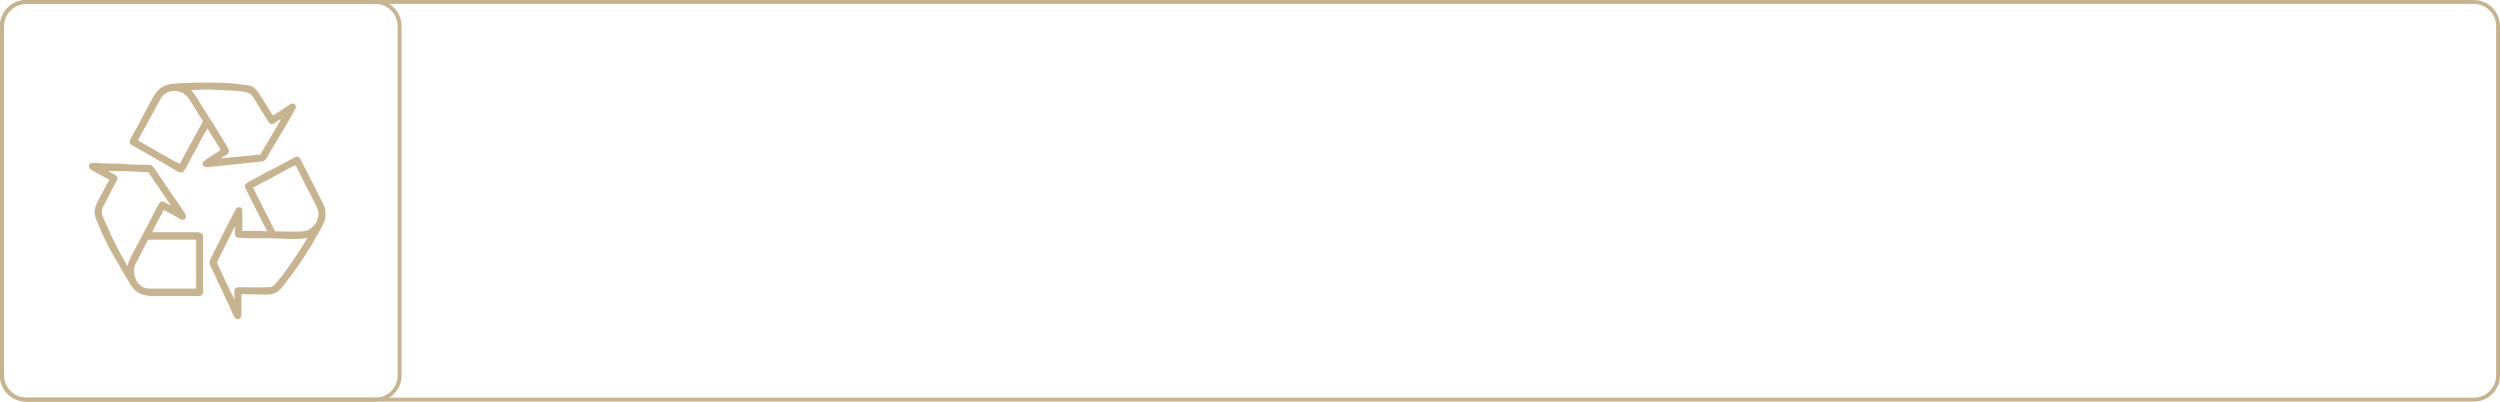 <?xml version="1.0" encoding="UTF-8"?> <svg xmlns="http://www.w3.org/2000/svg" xmlns:xlink="http://www.w3.org/1999/xlink" xmlns:xodm="http://www.corel.com/coreldraw/odm/2003" xml:space="preserve" width="15937px" height="2560px" version="1.1" style="shape-rendering:geometricPrecision; text-rendering:geometricPrecision; image-rendering:optimizeQuality; fill-rule:evenodd; clip-rule:evenodd" viewBox="0 0 6087.94 977.83"> <defs> <style type="text/css"> .str0 {stroke:#C7B38E;stroke-width:9.48;stroke-miterlimit:22.926} .fil1 {fill:none} .fil0 {fill:#C7B38E} </style> </defs> <g id="Слой_x0020_1">  <g id="_5865258000"> <path class="fil0" d="M362.93 583.56l114.72 0 0 119.22 -114.72 0c-25.54,0 -43.31,-30.46 -34.38,-56.87l28.52 -55.85c1.64,-2.83 2.59,-6.5 5.86,-6.5zm52.86 -83.24l0 0zm0 0c-3.66,-1.93 -7.62,-3.58 -11.19,-5.68 -13.64,-8.04 -15.03,-4.91 -25.56,16.17l-11.62 22.12c-1.87,3.76 -3.75,7.51 -5.61,11.27l-23.25 44.23c-6.46,13.04 -27.12,46.68 -27.37,58.11l-2.25 0c-1.15,-4.93 -4.8,-9.56 -7.41,-13.97 -10.91,-18.45 -20.47,-38.47 -30.07,-57.65l-20.86 -46.62c-6.44,-15.49 -0.42,-22.94 5.1,-33.98l30.04 -57.77c3.25,-10.75 -15.71,-14.32 -22.92,-20.59 17.91,0 32.45,1.21 49.5,1.12l49.48 2.26c3.61,6.82 8.82,13.84 13.26,20.48l34.21 50.16c2.86,4.32 5.66,7.13 6.52,10.34zm-199.08 -96.73c0,10.15 7.26,10.4 22.97,19.77l26.52 13.98 -19.5 36.74c-7.7,15.46 -16.5,26.87 -16.5,43.11 0,10.53 7.06,23.7 10.45,32.3 7.98,20.25 17.72,38.48 27.42,58.06l39.07 67.79c3.07,4.57 5.5,8.28 8.16,13.2 10.28,18.97 25.67,32.23 54.37,32.23l114.73 0c6.12,0 10.12,-4 10.12,-10.12l0 -134.97c0,-11.02 -11.46,-10.15 -22.49,-10.12l-101.23 0c1.82,-7.8 25.65,-48.24 27,-53.99 6.92,0.57 41.45,23.62 46.11,23.62 6.32,0 9,-3.88 9,-9 0,-5.85 -30.8,-47.88 -36.23,-56l-28.11 -41.63c-3.38,-5.1 -6.3,-8.84 -9.67,-13.94 -10.13,-15.31 -9.11,-13.34 -32.87,-13.25l-33.76 -1.11c-5.55,-0.17 -5.62,-1.04 -11.17,-1.2 -15.91,-0.47 -29.51,-1.16 -45.04,-1.07 -6.06,0.03 -28.44,-2.21 -33.47,-0.88 -2.22,0.59 -5.88,3.26 -5.88,6.48z"></path> <path class="fil0" d="M572.13 558.81c0,15.06 -0.9,20.45 13.45,20.29 9.34,-0.1 13.71,1.15 22.53,1.09 16.12,-0.09 32.26,-0.01 48.37,-0.01 28.56,0 66.6,4.85 92.23,-1.12 -6.38,12.05 -24.3,39.27 -31.71,50.39 -7.46,11.17 -43.98,64.01 -54.15,68.45 -7.45,3.25 -67.63,1.42 -80.68,1.42 -14.84,0 -11.17,9.44 -11.17,30.45l-21.69 -44.67c-2.47,-5.79 -21.05,-44.79 -21.05,-46.43l33 -65.99c2.65,-5.3 8.31,-19.05 11.99,-21.74 -0.29,3.51 -1.12,3.99 -1.12,7.87zm43.86 -102.35c5.06,-1.18 7.95,-4 12.74,-6.39l39.01 -20.59c9.18,-4.77 45.93,-26.43 52.86,-27.01 1.54,6.64 37.29,74.58 43.49,86.98 4.31,8.63 11.62,20.39 11.62,32.25 0,9.86 -5.37,21.37 -10.39,26.73 -6.15,6.57 -12.66,11.65 -22.92,14.19 -11.7,2.9 -54.46,0.69 -72.42,0.69l-53.99 -106.85zm-20.24 -3.38c0,2.68 23.9,48.93 26.99,55.12l28.12 55.11c-9.31,0 -14.1,-1.12 -23.62,-1.12l-37.11 0 0 -49.5c0,-8.65 -9.2,-10.61 -14.42,-5.44 -3.02,3 -57.62,111.98 -63.98,125.04 -5.09,10.45 4.18,19.93 11.38,37.4 2.67,6.47 5.68,12.01 8.54,18.45l8.6 18.39c6.21,12.3 11.32,24.64 17.27,36.72 1.54,3.13 2.43,5.94 4.1,9.41 6.28,13.08 8.92,24.35 17.26,24.35 5.8,0 9,-4.68 9,-10.12l0 -50.61 64.1 1.12c24.89,0 34.41,-17.35 47.72,-34.39 20.39,-26.12 50.21,-69.8 66.63,-99.84 2.55,-4.67 4.67,-8.48 7.34,-12.89 6.66,-10.99 18.91,-31.48 18.91,-44.09 0,-23.94 -3.26,-24.5 -13.87,-45.74 -5.97,-11.94 -11.28,-22.55 -17.25,-34.49l-25.87 -50.61c-7.38,-14.76 -7.23,-19.67 -28.71,-6.59 -19.04,11.59 -62.2,31.93 -81.41,43.43 -9.76,5.84 -29.72,13.3 -29.72,20.89z"></path> <path class="fil0" d="M438.29 399.1c-5.09,-0.43 -79.67,-44.15 -89.51,-49.97 -4.48,-2.66 -8.58,-5.14 -12.85,-7.39 3.06,-5.79 5.99,-11.09 8.99,-16.89l45.73 -83.62c13.3,-24.82 45.28,-24.4 61.42,-10 10.38,9.25 28.61,42.99 38.18,57.42 4.23,6.37 5.07,4.64 1.32,11.83l-13.19 23.99c-5.99,11.91 -38.84,69.94 -40.09,74.63zm48.08 -197.96l35.76 0c20.75,0.29 40.45,1.14 52.73,2.89 47.22,6.75 39.93,-1.02 68.35,43.01l21.15 33.96c4.85,-1.3 37.11,-24.59 43.28,-27.67 6.26,-3.12 12.96,0.01 12.96,7.42 0,6.12 -52.15,91.28 -61.23,106.36 -8.36,13.91 -11.4,25.09 -22.13,26.24l-129.56 13.34c-12.34,1.77 -22.86,-7.33 -5.29,-18.85l34.87 -22.49c-0.83,-3.57 -1.89,-4.55 -3.82,-7.42 -4.15,-6.18 -26.69,-41.75 -27.67,-45.44 -3.73,2.74 -20.78,36.17 -23.61,41.63l-7.49 13.87c-1.71,3.37 -2.41,4.06 -4.13,7.13 -29.64,53.04 -17.49,54.83 -62.84,27.57l-63.68 -36.43c-5.4,-3.24 -10.35,-5.75 -15.74,-9 -5.12,-3.07 -12.59,-4.82 -12.59,-12.15 0,-4.4 4.23,-10.57 6.27,-13.97 15.01,-25.08 43.09,-82.85 55.12,-101.23 17.82,-27.23 40.92,-26.09 70.2,-27.65 9.19,-0.49 23.3,-0.92 39.09,-1.12zm-21.09 18c17.61,0 42.76,-2.82 61.04,-0.31l30.06 1.43c14.84,0.74 43.57,1.17 54.05,8.94 3.89,2.88 9.48,13 12.53,17.84 4.16,6.61 8.28,13.01 12.1,19.39l18.01 29.24c10.66,16.38 18.78,-2.27 31.53,-5.67 -3.98,7.52 -8.41,14.03 -12.37,21.37 -10.52,19.49 -27.15,44.27 -38.24,65.23 -9.4,0 -15.99,1.25 -23.81,2.06l-71.79 6.94c5.43,-7.41 19.12,-7.05 19.12,-19.12 0,-5.85 -62.31,-102.58 -67.71,-111.13 -4.1,-6.51 -7.42,-12.17 -11.5,-18.87 -5.63,-9.25 -9.81,-12.54 -13.02,-17.34z"></path> </g> <path class="fil1 str0" d="M63.59 4.74l5960.76 0c32.42,0 58.86,26.44 58.86,58.85l0 850.64c0,32.42 -26.44,58.86 -58.86,58.86l-5960.76 0c-32.41,0 -58.85,-26.44 -58.85,-58.86l0 -850.64c0,-32.41 26.44,-58.85 58.85,-58.85z"></path> <path class="fil1 str0" d="M63.59 4.74l850.69 0c32.41,0 58.85,26.44 58.85,58.85l0 850.64c0,32.41 -26.44,58.86 -58.85,58.86l-850.69 0c-32.41,0 -58.85,-26.44 -58.85,-58.86l0 -850.64c0,-32.41 26.44,-58.85 58.85,-58.85z"></path> </g> </svg> 